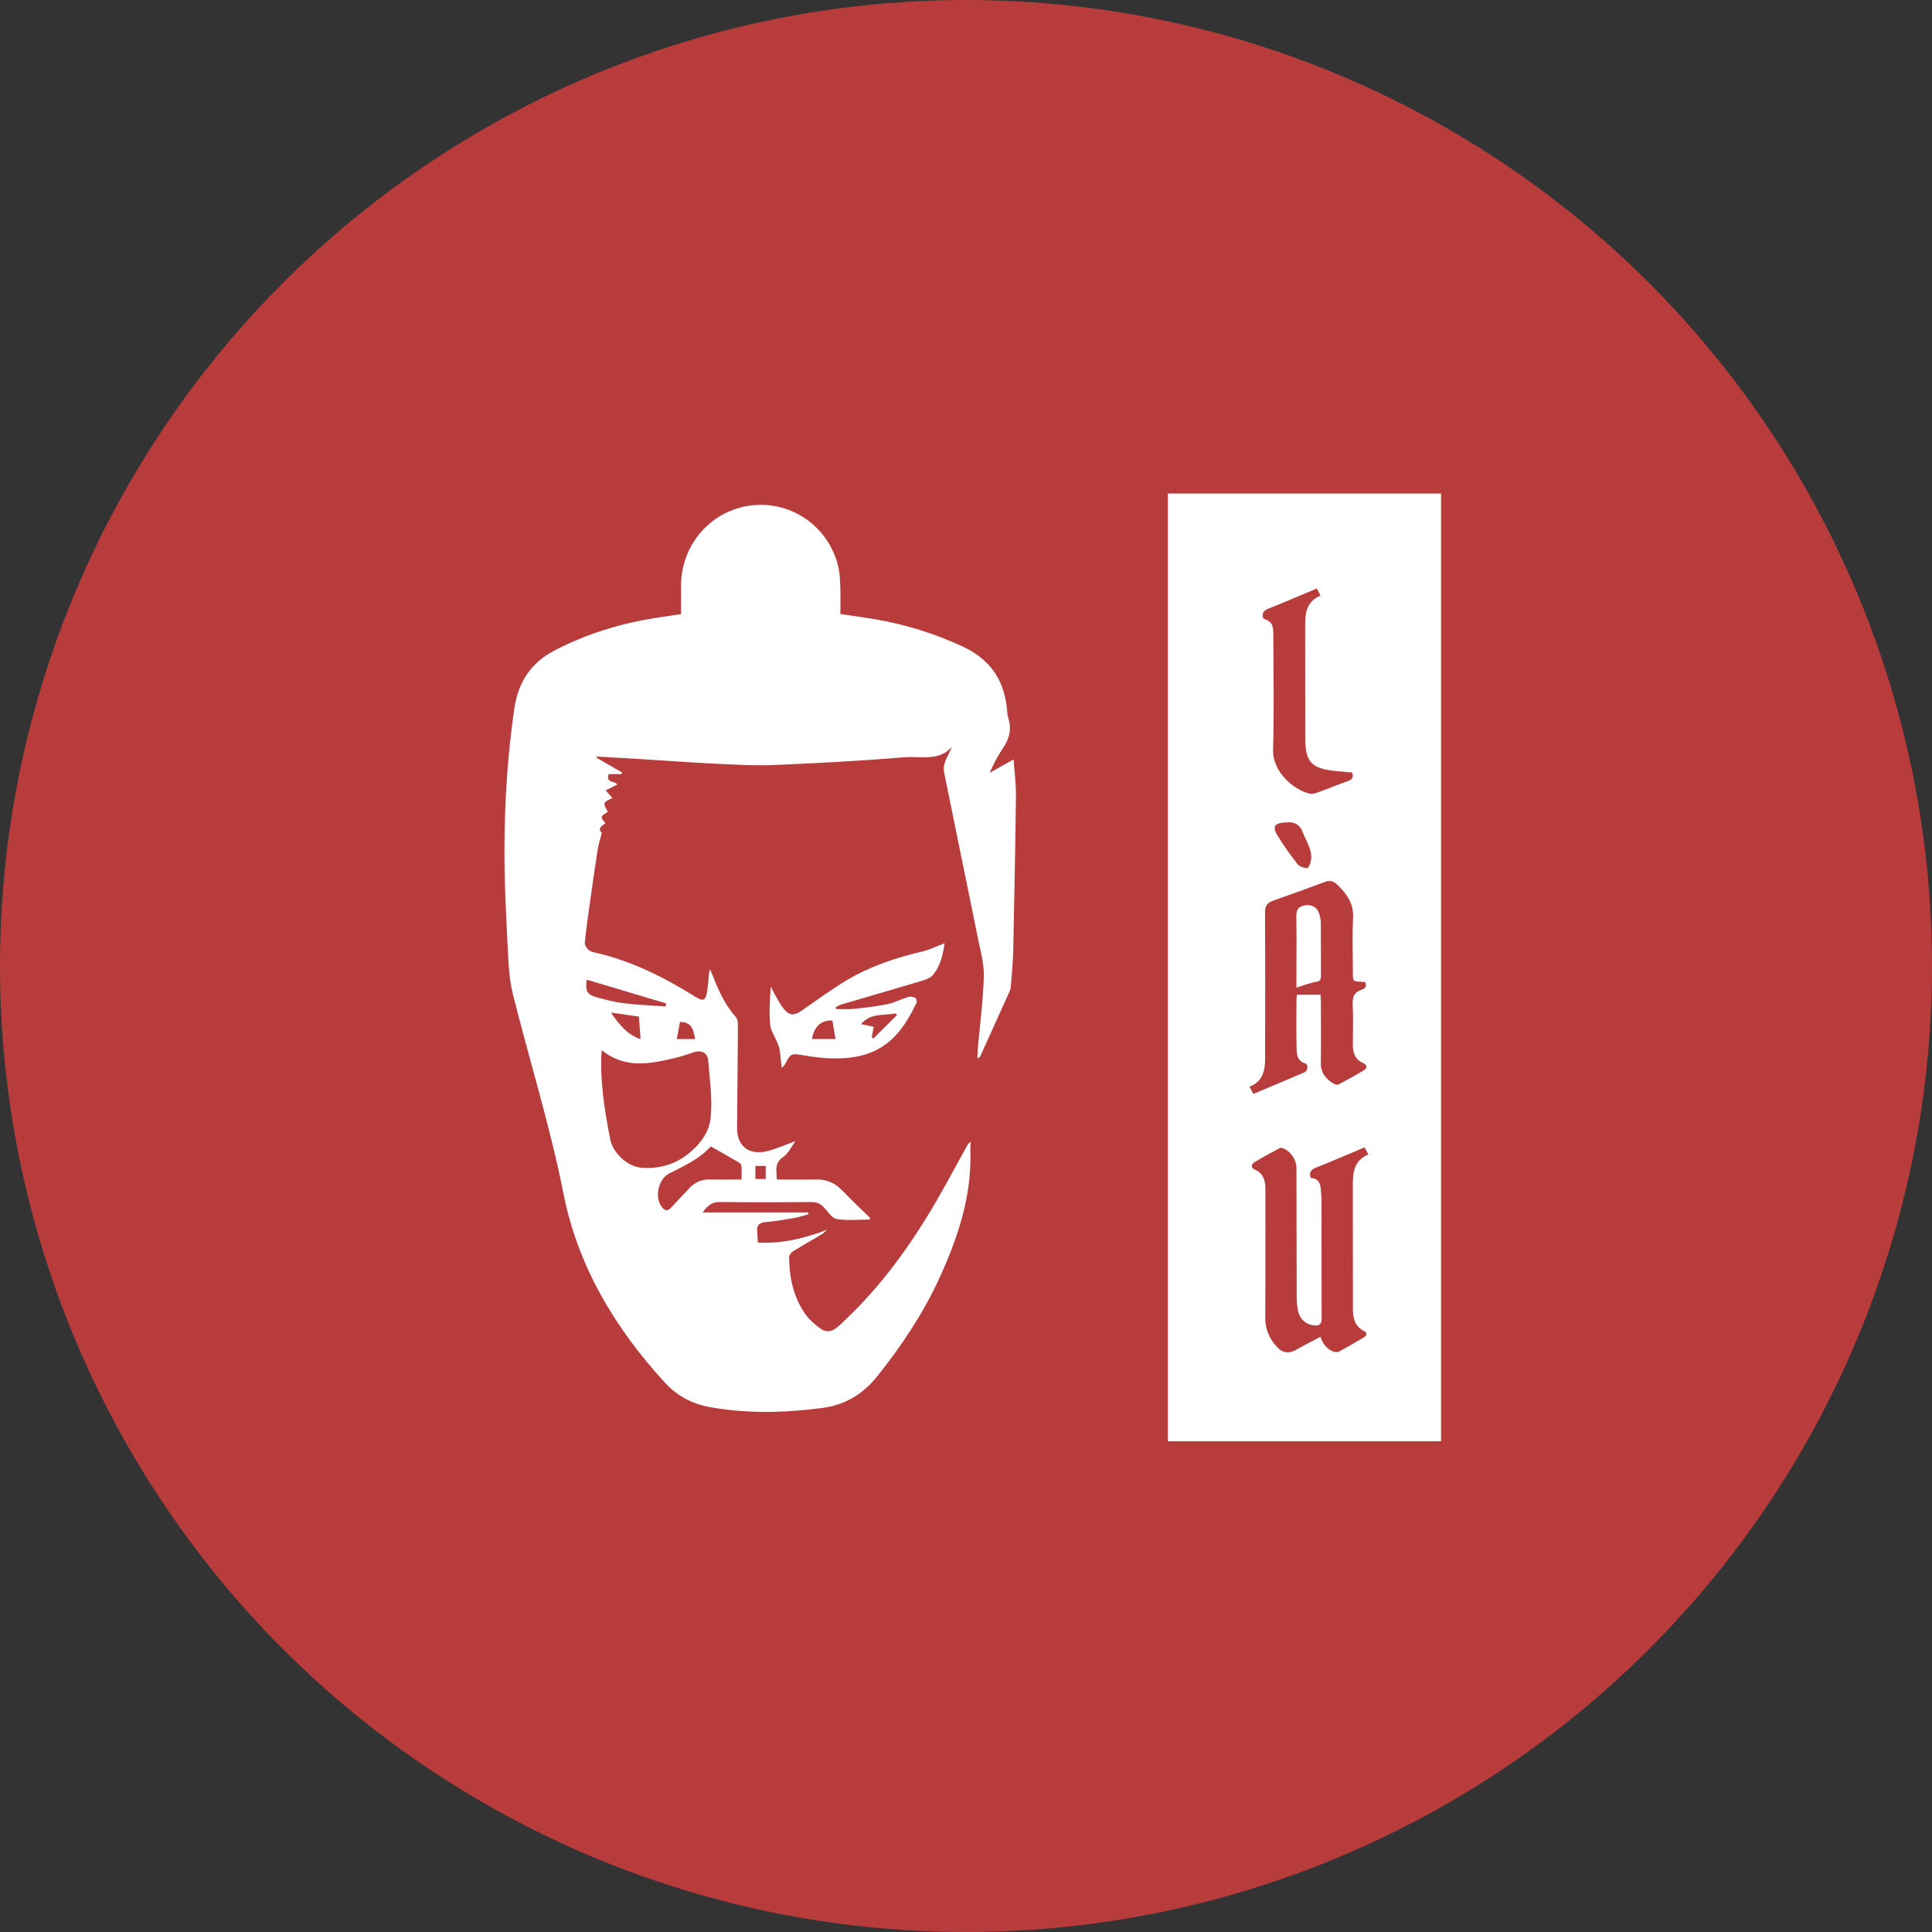 <?xml version="1.0" encoding="utf-8"?>
<!-- Generator: Adobe Illustrator 16.0.0, SVG Export Plug-In . SVG Version: 6.00 Build 0)  -->
<!DOCTYPE svg PUBLIC "-//W3C//DTD SVG 1.1//EN" "http://www.w3.org/Graphics/SVG/1.1/DTD/svg11.dtd">
<svg version="1.1" id="Layer_1" xmlns="http://www.w3.org/2000/svg" xmlns:xlink="http://www.w3.org/1999/xlink" x="0px" y="0px"
	 width="1000px" height="1000px" viewBox="0 0 1000 1000" enable-background="new 0 0 1000 1000" xml:space="preserve">
<rect x="0" y="0" width="1000" height="1000" fill="#333333" stroke="none"/>
<circle fill="#B93C3C" cx="500" cy="500" r="500"/>
<g>
	<defs>
		<rect id="SVGID_1_" x="160.423" y="160.422" width="679.155" height="679.156"/>
	</defs>
	<clipPath id="SVGID_2_">
		<use xlink:href="#SVGID_1_"  overflow="visible"/>
	</clipPath>
	<path clip-path="url(#SVGID_2_)" fill="#B93C3C" d="M161.102,161.101h679.156v679.157H161.102V161.101z M745.888,255.451H604.496
		v490.551h141.392V255.451z M308.688,392.148c0.042-0.188,0.085-0.377,0.127-0.566c7.42,0.426,14.841,0.826,22.259,1.283
		c13.088,0.811,26.166,1.812,39.262,2.435c10.268,0.489,20.581,1.083,30.833,0.649c22.474-0.948,44.951-2.183,67.368-4.012
		c8.151-0.665,17.385,2.301,24.182-5.387c-1.099,2.681-2.495,5.008-3.445,7.505c-0.608,1.599-1.055,3.549-0.727,5.171
		c5.824,28.878,11.826,57.72,17.668,86.595c1.313,6.497,3.18,13.116,3.001,19.628c-0.339,12.291-1.988,24.547-3.068,36.818
		c-0.16,1.828-0.178,3.666-0.263,5.502c0.987-0.299,1.329-0.705,1.54-1.17c5.04-11.109,10.077-22.221,15.08-33.346
		c0.36-0.805,0.611-1.711,0.678-2.588c0.464-6.088,1.107-12.174,1.24-18.27c0.585-26.895,1.104-53.792,1.426-80.69
		c0.071-5.939-0.76-11.887-1.231-18.624c-4.572,2.56-8.489,4.754-12.405,6.946c1.981-4.513,4.107-8.647,6.711-12.455
		c3.3-4.828,4.863-9.771,3.045-15.565c-0.567-1.806-0.641-3.78-0.846-5.687c-1.613-14.995-9.162-25.357-23.037-31.768
		c-14.378-6.645-29.246-11.3-44.792-13.961c-5.994-1.025-12.027-1.83-18.321-2.777c0-4.784,0.129-9.411-0.042-14.028
		c-0.128-3.486-0.25-7.049-1.043-10.42c-4.844-20.616-23.956-34.125-44.691-31.79c-20.998,2.366-36.64,20.07-36.683,41.527
		c-0.01,4.851-0.001,9.701-0.001,14.777c-4.723,0.698-9.183,1.303-13.624,2.022c-18.071,2.927-35.328,8.218-51.676,16.671
		c-12.588,6.509-19.042,16.635-21.04,30.37c-3.489,23.994-4.986,48.143-5.086,72.329c-0.077,18.526,1.029,37.066,1.921,55.586
		c0.318,6.627,0.881,13.377,2.479,19.786c8.598,34.467,19.285,68.318,26.199,103.322c7.385,37.381,26.652,69.58,52.496,97.707
		c6.348,6.906,14.07,10.967,23.053,12.609c19.415,3.547,38.942,3.031,58.4,0.473c11.653-1.531,21.01-7.064,28.528-16.52
		c12.313-15.48,23.264-31.732,31.586-49.682c9.917-21.393,17.396-43.412,16.488-67.469c-0.052-1.377,0.136-2.762,0.214-4.143
		c-1.125,0.721-1.604,1.564-2.075,2.41c-6.277,11.25-12.243,22.689-18.896,33.711c-13.206,21.881-28.483,42.176-47.522,59.426
		c-3.085,2.797-6.178,3.48-9.495,1.051c-3.125-2.287-6.161-5.078-8.279-8.281c-5.708-8.629-7.684-18.477-7.738-28.705
		c-0.005-0.992,1.122-2.338,2.085-2.934c4.802-2.967,9.745-5.701,14.589-8.604c1.143-0.684,2.09-1.693,3.128-2.553
		c-11.68,4.5-23.352,7.359-36.007,6.688c-0.118-2.119-0.163-3.904-0.329-5.678c-0.345-3.666,1.478-4.717,4.921-4.984
		c5.051-0.398,10.066-1.35,15.068-2.229c2.227-0.391,4.384-1.182,6.573-1.789l-0.181-0.908h-54.643
		c2.518-3.295,4.625-5.465,8.774-5.406c15.842,0.225,31.689,0.156,47.533,0.029c2.734-0.021,4.692,0.75,6.506,2.754
		c2.037,2.248,4.158,5.607,6.649,6.02c5.514,0.914,11.284,0.285,16.948,0.285c0.104-0.283,0.208-0.568,0.313-0.852
		c-4.749-4.648-9.625-9.174-14.207-13.982c-3.741-3.926-8.036-6.008-13.5-5.908c-6.765,0.121-13.536,0.029-20.586,0.029
		c-0.09-4.41-1.47-8.465,3.262-11.65c2.634-1.773,4.147-5.211,6.431-8.252c-5.626,2.016-10.26,4.219-15.142,5.305
		c-9.285,2.064-15.197-2.908-15.13-12.205c0.128-17.76,0.351-35.521,0.448-53.283c0.008-1.354-0.262-3.07-1.092-4.01
		c-5.503-6.221-8.892-13.572-11.851-21.189c-0.453-1.164-0.997-2.297-1.498-3.443c-0.804,2.025-0.715,3.82-0.829,5.604
		c-0.122,1.914-0.366,3.83-0.678,5.725c-0.795,4.836-1.996,5.367-6.128,2.783c-16.087-10.053-32.869-18.528-51.526-22.775
		c-1.306-0.297-2.807-0.64-3.724-1.491c-0.987-0.917-2.069-2.529-1.945-3.718c0.768-7.413,1.822-14.798,2.859-22.182
		c1.218-8.669,2.45-17.34,3.82-25.987c0.444-2.809,1.34-5.545,2.132-8.726c-2.36-2.112-0.106-3.571,1.87-4.932
		c-2.335-2.831-3.267-3.42,1.245-5.814c-0.648-1.592-2.171-3.565-1.686-4.569c0.657-1.359,2.853-1.975,4.061-2.708
		c-1.189-1.319-2.354-2.609-3.517-3.899c1.981-0.997,3.963-1.995,5.971-3.004c-0.768-2.052-6.133-0.559-4.362-5.438h6.6
		c0.092-0.287,0.183-0.574,0.274-0.861C317.526,397.259,313.107,394.704,308.688,392.148 M488.912,488.225
		c-4.172,1.579-7.626,3.33-11.29,4.194c-13.821,3.26-27.222,7.681-39.43,14.97c-8.037,4.801-15.588,10.416-23.298,15.75
		c-3.91,2.705-6.382,2.643-9.314-1.07c-1.803-2.283-3.133-4.945-4.605-7.479c-0.746-1.283-1.334-2.658-1.993-3.988
		c-0.524,6.691-0.906,13.209-0.357,19.646c0.261,3.07,2.306,5.984,3.513,8.982c0.491,1.219,1.103,2.439,1.307,3.715
		c0.485,3.049,0.759,6.131,1.2,9.889c0.902-1.049,1.336-1.406,1.585-1.863c3.232-5.926,3.208-5.824,9.98-4.684
		c9.979,1.68,20.03,2.461,29.97-0.027c14.559-3.641,22.255-14.621,28.214-27.248c0.306-0.65-0.123-2.307-0.649-2.553
		c-1.077-0.506-2.573-0.764-3.684-0.424c-3.648,1.111-7.111,2.975-10.813,3.738c-5.738,1.182-11.6,1.826-17.438,2.432
		c-3.027,0.314-6.114,0.057-9.175,0.057l-0.142-0.885c1.068-0.516,2.089-1.193,3.212-1.523c13.944-4.113,27.919-8.123,41.843-12.303
		c1.959-0.588,4.206-1.51,5.435-3.004C486.736,499.987,488.014,494.375,488.912,488.225"/>
	<path clip-path="url(#SVGID_2_)" fill="#B93C3C" d="M706.63,508.352c1.029,2.234-0.031,3.328-1.87,3.926
		c-3.835,1.238-4.815,3.818-4.618,7.732c0.348,6.883,0.111,13.795,0.093,20.697c-0.011,4.25,1.141,7.73,5.445,9.619
		c2.292,1.006,1.901,2.68,0.063,3.775c-4.168,2.49-8.431,4.832-12.725,7.1c-0.633,0.336-1.81,0.221-2.462-0.156
		c-4.128-2.385-6.95-5.555-6.889-10.779c0.129-10.746,0.042-21.494,0.028-32.242c-0.001-0.99-0.128-1.982-0.21-3.184h-12.136
		c-0.109,0.914-0.298,1.777-0.3,2.643c-0.021,8.031-0.149,16.066,0.052,24.094c0.088,3.5-0.12,7.385,4.513,8.873
		c1.651,0.529,1.388,3.801-0.385,4.564c-8.692,3.748-17.434,7.381-26.492,11.195c-0.741-1.361-1.354-2.486-2.047-3.756
		c6.911-2.578,8.101-8.262,8.119-14.355c0.081-25.227,0.11-50.454-0.053-75.679c-0.022-3.398,1.016-5.125,4.146-6.215
		c9.056-3.151,18.055-6.468,27.054-9.783c2.291-0.843,4.185-0.404,5.913,1.21c5.098,4.767,8.88,9.919,8.482,17.595
		c-0.483,9.364-0.116,18.772-0.113,28.163c0,4.607,0.004,4.604,4.462,4.771C705.366,508.186,706.026,508.289,706.63,508.352
		 M671.035,511.213c3.587-1.105,6.706-2.443,9.955-2.945c2.278-0.35,2.759-1.164,2.743-3.191
		c-0.067-9.151,0.033-18.304-0.083-27.454c-0.025-1.866-0.449-3.837-1.169-5.558c-1.236-2.952-4.327-4.135-7.695-3.346
		c-3.068,0.721-3.89,2.663-3.819,5.724c0.197,8.583,0.068,17.173,0.068,25.759V511.213z"/>
	<path clip-path="url(#SVGID_2_)" fill="#B93C3C" d="M678.416,609.699c-0.953-3.113,0.245-4.367,2.786-5.371
		c8.375-3.311,16.639-6.896,25.131-10.455c0.668,1.262,1.237,2.336,1.952,3.688c-7.196,2.873-8.079,8.943-8.065,15.561
		c0.049,21.494-0.02,42.99,0.051,64.482c0.015,4.67,1.007,8.949,5.806,11.367c1.813,0.914,1.329,2.406-0.241,3.328
		c-4.188,2.459-8.395,4.898-12.661,7.221c-2.27,1.234-6.571-1.18-8.419-4.602c-0.466-0.861-0.774-1.807-1.276-3.004
		c-4.226,2.248-8.347,4.297-12.326,6.59c-5.422,3.125-8.575,0.748-11.214-2.484c-3.305-4.049-5.079-8.576-5.043-14.002
		c0.152-22.059,0.048-44.119,0.076-66.178c0.006-4.566-0.845-8.482-5.655-10.545c-1.918-0.822-1.673-2.713-0.107-3.668
		c4.239-2.588,8.633-4.928,13.006-7.287c0.48-0.262,1.296-0.197,1.845,0.01c3.997,1.502,6.967,5.912,6.975,10.248
		c0.036,22.512,0.056,45.023,0.133,67.535c0.009,2.021,0.271,4.066,0.65,6.057c0.984,5.152,4.99,8.242,10.261,7.814
		c0.7-0.055,1.796-1.24,1.863-1.979c0.237-2.582,0.107-5.197,0.107-7.799c0.002-18.215,0.014-36.428-0.018-54.641
		c-0.003-2.027-0.271-4.053-0.401-6.08C683.418,612.189,682.095,609.855,678.416,609.699"/>
	<path clip-path="url(#SVGID_2_)" fill="#B93C3C" d="M653.853,320.143c-0.778-2.552-0.073-4.033,2.625-5.095
		c8.384-3.3,16.646-6.903,25.114-10.455c0.663,1.291,1.217,2.369,1.913,3.726c-6.851,2.752-7.972,8.394-7.956,14.725
		c0.051,19.685-0.013,39.371,0.03,59.056c0.027,12.181,3.283,15.721,15.297,16.905c3.02,0.297,6.039,0.584,9.021,0.872
		c0.768,2.276,0.151,3.571-2.178,4.391c-5.424,1.91-10.739,4.128-16.15,6.08c-1.218,0.439-2.729,0.659-3.959,0.365
		c-7.872-1.869-18.999-11.125-18.674-22.608c0.561-19.782,0.174-39.592,0.139-59.39C659.067,323.045,658.19,321.727,653.853,320.143
		"/>
	<path clip-path="url(#SVGID_2_)" fill="#B93C3C" d="M667.104,425.629c2.559-0.136,5.691,0.944,7.247,5.241
		c1.744,4.817,5.158,9.158,4.189,14.683c-0.245,1.404-1.332,3.818-1.921,3.786c-1.718-0.096-3.975-0.729-4.959-1.982
		c-3.688-4.697-7.177-9.589-10.313-14.67C658.208,427.593,659.504,425.707,667.104,425.629"/>
	<path clip-path="url(#SVGID_2_)" fill="#B93C3C" d="M311.566,543.615c12.207,9.887,25.316,6.957,38.406,3.842
		c3.067-0.73,6.055-1.801,9.055-2.789c4.006-1.32,7.211,0.146,7.538,4.244c0.791,9.9,2.273,19.955,1.273,29.725
		c-0.814,7.957-6.228,14.703-12.947,19.592c-6.738,4.904-14.467,6.783-22.738,6.211c-6.918-0.479-14.818-7.18-16.324-14.867
		c-2.862-14.627-5.26-29.359-4.514-44.379C311.333,544.857,311.419,544.525,311.566,543.615"/>
	<path clip-path="url(#SVGID_2_)" fill="#B93C3C" d="M383.845,610.533c-5.99,0-11.399,0.055-16.806-0.018
		c-4.107-0.055-7.433,1.494-10.199,4.453c-3.159,3.383-6.403,6.686-9.506,10.117c-1.793,1.984-3.213,1.557-4.715-0.266
		c-4.077-4.949-1.903-14.648,3.91-17.52c7.896-3.9,15.843-7.73,21.381-13.93c5.09,2.904,10.01,5.668,14.871,8.535
		c0.528,0.311,0.978,1.184,1.016,1.822C383.923,605.844,383.845,607.971,383.845,610.533"/>
	<path clip-path="url(#SVGID_2_)" fill="#B93C3C" d="M344.507,520.959c-7.288-0.541-14.607-0.826-21.853-1.715
		c-4.785-0.586-9.514-1.854-14.172-3.156c-4.638-1.295-5.598-3.209-4.792-9.02c13.775,4.115,27.441,8.199,41.106,12.283
		C344.701,519.889,344.604,520.424,344.507,520.959"/>
	<path clip-path="url(#SVGID_2_)" fill="#B93C3C" d="M316.198,524.107c5.528,0.793,10.299,1.479,14.495,2.082
		c0.292,3.934,0.566,7.65,0.863,11.668C324.793,535.646,320.465,530.283,316.198,524.107"/>
	<path clip-path="url(#SVGID_2_)" fill="#B93C3C" d="M359.766,537.813h-9.46c0.555-2.982,1.099-5.914,1.65-8.877
		C356.952,529.131,358.738,531.068,359.766,537.813"/>
	<rect x="390.987" y="603.486" clip-path="url(#SVGID_2_)" fill="#B93C3C" width="5.345" height="6.791"/>
	<path clip-path="url(#SVGID_2_)" fill="#B93C3C" d="M451.201,536.777c0.338-1.721,0.676-3.441,1.045-5.313
		c-2.39-0.498-4.445-0.926-6.595-1.373c4.941-5.895,11.845-4.357,17.95-5.561c0.233,0.275,0.466,0.553,0.699,0.83
		c-4.093,4.076-8.186,8.152-12.279,12.229C451.748,537.32,451.474,537.049,451.201,536.777"/>
	<path clip-path="url(#SVGID_2_)" fill="#B93C3C" d="M430.829,528.26c0.55,3.178,1.095,6.324,1.651,9.533h-12.217
		C421.394,531.213,425.223,527.844,430.829,528.26"/>
	<path clip-path="url(#SVGID_2_)" fill="#FFFFFF" d="M745.888,746.002H604.496V255.451h141.392V746.002z M706.63,508.352
		c-0.605-0.063-1.264-0.166-1.928-0.189c-4.458-0.17-4.462-0.166-4.462-4.773c-0.003-9.39-0.37-18.798,0.113-28.164
		c0.397-7.674-3.385-12.826-8.482-17.593c-1.729-1.615-3.622-2.054-5.913-1.211c-8.999,3.313-17.998,6.632-27.054,9.783
		c-3.131,1.089-4.169,2.817-4.146,6.215c0.164,25.226,0.134,50.453,0.053,75.679c-0.019,6.094-1.208,11.777-8.119,14.355
		c0.692,1.27,1.306,2.395,2.047,3.756c9.059-3.814,17.8-7.447,26.492-11.195c1.772-0.764,2.036-4.035,0.385-4.564
		c-4.633-1.488-4.425-5.373-4.513-8.873c-0.201-8.027-0.073-16.063-0.051-24.094c0.001-0.865,0.189-1.729,0.299-2.643h12.136
		c0.082,1.201,0.209,2.193,0.21,3.184c0.014,10.748,0.101,21.496-0.028,32.242c-0.062,5.225,2.761,8.395,6.889,10.779
		c0.652,0.377,1.828,0.492,2.462,0.156c4.294-2.268,8.557-4.609,12.725-7.1c1.838-1.096,2.229-2.77-0.063-3.775
		c-4.305-1.889-5.457-5.369-5.445-9.619c0.019-6.902,0.255-13.814-0.093-20.697c-0.197-3.914,0.783-6.494,4.618-7.732
		C706.599,511.68,707.659,510.586,706.63,508.352 M678.416,609.699c3.679,0.154,5.002,2.49,5.214,5.807
		c0.13,2.025,0.398,4.053,0.401,6.08c0.032,18.213,0.02,36.426,0.018,54.641c0,2.602,0.13,5.217-0.107,7.797
		c-0.067,0.74-1.163,1.924-1.863,1.98c-5.271,0.428-9.276-2.662-10.261-7.814c-0.379-1.99-0.642-4.035-0.65-6.057
		c-0.077-22.512-0.097-45.023-0.133-67.535c-0.008-4.336-2.978-8.746-6.975-10.248c-0.549-0.207-1.363-0.271-1.845-0.01
		c-4.373,2.359-8.767,4.699-13.006,7.287c-1.565,0.955-1.811,2.846,0.107,3.668c4.811,2.063,5.661,5.979,5.656,10.545
		c-0.027,22.059,0.075,44.119-0.077,66.178c-0.036,5.426,1.738,9.953,5.043,14.002c2.639,3.232,5.793,5.609,11.214,2.484
		c3.979-2.293,8.101-4.342,12.326-6.59c0.502,1.197,0.811,2.143,1.276,3.004c1.848,3.422,6.149,5.836,8.42,4.602
		c4.266-2.322,8.472-4.762,12.66-7.221c1.57-0.922,2.054-2.414,0.241-3.328c-4.799-2.42-5.791-6.697-5.806-11.367
		c-0.07-21.492-0.002-42.988-0.05-64.482c-0.015-6.617,0.868-12.688,8.065-15.561c-0.716-1.352-1.285-2.426-1.953-3.688
		c-8.492,3.559-16.756,7.145-25.13,10.455C678.661,605.332,677.463,606.586,678.416,609.699 M653.853,320.143
		c4.338,1.584,5.215,2.903,5.225,8.572c0.034,19.798,0.42,39.608-0.141,59.391c-0.325,11.481,10.802,20.738,18.674,22.607
		c1.23,0.292,2.741,0.073,3.959-0.366c5.411-1.952,10.727-4.17,16.15-6.08c2.329-0.821,2.945-2.115,2.178-4.391
		c-2.982-0.288-6.002-0.575-9.021-0.873c-12.014-1.185-15.27-4.723-15.296-16.904c-0.044-19.685,0.02-39.37-0.031-59.056
		c-0.016-6.331,1.105-11.973,7.956-14.725c-0.696-1.357-1.25-2.435-1.913-3.726c-8.468,3.552-16.73,7.154-25.114,10.455
		C653.779,316.11,653.074,317.59,653.853,320.143 M667.104,425.629c-7.601,0.077-8.896,1.964-5.756,7.056
		c3.136,5.082,6.625,9.973,10.313,14.67c0.984,1.254,3.241,1.886,4.959,1.982c0.589,0.033,1.676-2.382,1.921-3.786
		c0.969-5.524-2.445-9.865-4.189-14.683C672.796,426.573,669.663,425.493,667.104,425.629"/>
	<path clip-path="url(#SVGID_2_)" fill="#FFFFFF" d="M308.688,392.148c4.419,2.556,8.839,5.112,13.259,7.667
		c-0.091,0.286-0.183,0.574-0.274,0.859h-6.6c-1.771,4.88,3.594,3.387,4.362,5.438c-2.007,1.011-3.99,2.007-5.971,3.005
		c1.164,1.291,2.328,2.58,3.517,3.898c-1.208,0.734-3.403,1.35-4.061,2.709c-0.485,1.002,1.037,2.977,1.686,4.569
		c-4.512,2.394-3.58,2.984-1.246,5.814c-1.975,1.361-4.229,2.82-1.869,4.932c-0.792,3.181-1.688,5.917-2.133,8.725
		c-1.369,8.647-2.601,17.317-3.82,25.988c-1.037,7.384-2.091,14.768-2.86,22.182c-0.123,1.188,0.958,2.802,1.946,3.718
		c0.917,0.853,2.418,1.193,3.724,1.491c18.658,4.247,35.439,12.722,51.526,22.777c4.132,2.582,5.333,2.051,6.128-2.785
		c0.312-1.895,0.556-3.811,0.678-5.725c0.114-1.783,0.024-3.578,0.829-5.604c0.501,1.146,1.045,2.279,1.498,3.443
		c2.958,7.617,6.348,14.969,11.851,21.189c0.83,0.939,1.1,2.656,1.092,4.01c-0.098,17.762-0.321,35.523-0.449,53.285
		c-0.068,9.295,5.845,14.268,15.13,12.203c4.882-1.086,9.516-3.289,15.142-5.305c-2.284,3.041-3.797,6.479-6.431,8.252
		c-4.732,3.186-3.352,7.24-3.262,11.65c7.051,0,13.82,0.092,20.586-0.029c5.464-0.098,9.759,1.982,13.5,5.908
		c4.581,4.809,9.458,9.334,14.207,13.982c-0.104,0.285-0.208,0.568-0.313,0.852c-5.664,0-11.434,0.629-16.947-0.285
		c-2.492-0.412-4.612-3.771-6.649-6.02c-1.814-2.004-3.772-2.775-6.506-2.754c-15.844,0.127-31.691,0.195-47.533-0.029
		c-4.149-0.059-6.256,2.111-8.774,5.406h54.642l0.182,0.908c-2.189,0.607-4.346,1.398-6.573,1.789
		c-5.002,0.879-10.017,1.83-15.068,2.227c-3.443,0.27-5.266,1.32-4.92,4.986c0.166,1.773,0.21,3.559,0.329,5.678
		c12.655,0.672,24.327-2.188,36.007-6.688c-1.038,0.859-1.986,1.869-3.128,2.553c-4.844,2.902-9.788,5.637-14.589,8.604
		c-0.964,0.596-2.091,1.941-2.087,2.934c0.055,10.229,2.031,20.076,7.739,28.705c2.118,3.203,5.155,5.994,8.278,8.281
		c3.319,2.43,6.411,1.746,9.496-1.051c19.039-17.25,34.316-37.545,47.522-59.426c6.652-11.021,12.619-22.459,18.896-33.711
		c0.472-0.846,0.95-1.689,2.075-2.41c-0.078,1.381-0.266,2.766-0.214,4.143c0.908,24.057-6.571,46.076-16.488,67.469
		c-8.322,17.949-19.273,34.201-31.586,49.682c-7.519,9.455-16.875,14.988-28.528,16.52c-19.458,2.559-38.985,3.074-58.4-0.473
		c-8.983-1.643-16.705-5.703-23.053-12.609c-25.844-28.127-45.111-60.326-52.496-97.707c-6.915-35.004-17.602-68.855-26.199-103.322
		c-1.599-6.408-2.161-13.158-2.479-19.786c-0.892-18.52-1.998-37.059-1.921-55.585c0.1-24.187,1.597-48.336,5.086-72.33
		c1.998-13.736,8.452-23.861,21.04-30.369c16.348-8.455,33.605-13.745,51.676-16.673c4.441-0.719,8.9-1.323,13.624-2.021
		c0-5.075-0.009-9.925,0.001-14.776c0.043-21.457,15.687-39.162,36.684-41.527c20.735-2.335,39.848,11.174,44.691,31.79
		c0.792,3.371,0.915,6.934,1.043,10.419c0.17,4.617,0.042,9.245,0.042,14.029c6.294,0.947,12.327,1.752,18.321,2.777
		c15.546,2.66,30.414,7.317,44.792,13.962c13.875,6.41,21.424,16.772,23.037,31.767c0.205,1.908,0.278,3.881,0.846,5.688
		c1.818,5.793,0.255,10.736-3.045,15.565c-2.604,3.807-4.729,7.941-6.711,12.454c3.916-2.193,7.833-4.386,12.405-6.946
		c0.472,6.737,1.303,12.686,1.231,18.624c-0.321,26.898-0.843,53.796-1.426,80.689c-0.133,6.097-0.776,12.183-1.24,18.271
		c-0.066,0.875-0.317,1.783-0.678,2.588c-5.003,11.125-10.038,22.236-15.08,33.346c-0.211,0.465-0.553,0.871-1.54,1.17
		c0.085-1.836,0.103-3.674,0.263-5.502c1.08-12.271,2.729-24.527,3.068-36.818c0.179-6.511-1.688-13.132-3.001-19.627
		c-5.842-28.875-11.844-57.717-17.668-86.596c-0.328-1.623,0.118-3.573,0.727-5.171c0.95-2.497,2.347-4.824,3.445-7.504
		c-6.797,7.688-16.031,4.72-24.183,5.386c-22.417,1.829-44.893,3.064-67.367,4.013c-10.251,0.433-20.565-0.163-30.833-0.651
		c-13.096-0.623-26.173-1.625-39.262-2.433c-7.417-0.458-14.839-0.858-22.259-1.285
		C308.772,391.771,308.729,391.959,308.688,392.148 M311.566,543.615c-0.147,0.91-0.233,1.242-0.25,1.578
		c-0.747,15.02,1.65,29.752,4.514,44.379c1.505,7.688,9.405,14.389,16.323,14.867c8.271,0.572,16-1.307,22.738-6.211
		c6.718-4.889,12.133-11.635,12.947-19.592c1-9.77-0.483-19.824-1.273-29.725c-0.327-4.098-3.532-5.564-7.538-4.244
		c-3,0.988-5.989,2.059-9.055,2.789C336.883,550.572,323.773,553.502,311.566,543.615 M383.845,610.533
		c0-2.563,0.078-4.689-0.048-6.805c-0.038-0.639-0.487-1.512-1.016-1.822c-4.86-2.867-9.78-5.631-14.871-8.535
		c-5.538,6.199-13.485,10.029-21.381,13.93c-5.814,2.871-7.986,12.57-3.91,17.52c1.502,1.822,2.921,2.25,4.715,0.266
		c3.103-3.432,6.347-6.734,9.506-10.117c2.766-2.959,6.092-4.508,10.199-4.453C372.446,610.588,377.854,610.533,383.845,610.533
		 M344.507,520.959c0.096-0.535,0.193-1.07,0.291-1.607c-13.666-4.084-27.332-8.168-41.107-12.283
		c-0.807,5.811,0.153,7.725,4.791,9.02c4.659,1.303,9.389,2.57,14.173,3.156C329.9,520.133,337.219,520.418,344.507,520.959
		 M316.198,524.107c4.266,6.176,8.595,11.539,15.358,13.75c-0.297-4.018-0.571-7.734-0.863-11.668
		C326.497,525.586,321.725,524.9,316.198,524.107 M359.766,537.813c-1.027-6.744-2.813-8.682-7.811-8.877
		c-0.55,2.963-1.096,5.895-1.65,8.877H359.766z M390.987,610.277h5.345v-6.791h-5.345V610.277z"/>
	<path clip-path="url(#SVGID_2_)" fill="#FFFFFF" d="M488.912,488.225c-0.898,6.15-2.176,11.762-5.929,16.322
		c-1.229,1.494-3.475,2.416-5.435,3.004c-13.924,4.18-27.899,8.189-41.843,12.303c-1.124,0.33-2.144,1.008-3.212,1.523l0.142,0.885
		c3.061,0,6.147,0.258,9.175-0.057c5.838-0.605,11.7-1.25,17.438-2.432c3.701-0.764,7.164-2.627,10.813-3.738
		c1.111-0.34,2.607-0.082,3.684,0.424c0.527,0.246,0.955,1.902,0.649,2.553c-5.959,12.627-13.655,23.607-28.214,27.248
		c-9.94,2.488-19.991,1.709-29.97,0.027c-6.773-1.141-6.749-1.242-9.98,4.684c-0.249,0.457-0.683,0.814-1.585,1.863
		c-0.441-3.758-0.715-6.84-1.201-9.889c-0.203-1.275-0.815-2.496-1.306-3.715c-1.207-2.998-3.252-5.912-3.513-8.982
		c-0.549-6.438-0.167-12.955,0.357-19.646c0.659,1.33,1.248,2.705,1.993,3.988c1.472,2.533,2.802,5.195,4.605,7.479
		c2.933,3.713,5.404,3.775,9.314,1.07c7.71-5.334,15.262-10.949,23.298-15.748c12.208-7.291,25.609-11.712,39.43-14.972
		C481.286,491.554,484.74,489.803,488.912,488.225 M451.202,536.777c0.272,0.271,0.546,0.543,0.819,0.813
		c4.094-4.076,8.187-8.152,12.279-12.229c-0.233-0.277-0.465-0.555-0.699-0.83c-6.106,1.203-13.009-0.334-17.951,5.561
		c2.151,0.447,4.207,0.875,6.596,1.373C451.878,533.336,451.54,535.057,451.202,536.777 M430.829,528.26
		c-5.605-0.416-9.435,2.953-10.566,9.533h12.217C431.924,534.584,431.379,531.438,430.829,528.26"/>
	<path clip-path="url(#SVGID_2_)" fill="#FFFFFF" d="M671.035,511.213v-11.012c0-8.585,0.129-17.175-0.068-25.759
		c-0.07-3.061,0.751-5.003,3.819-5.724c3.368-0.789,6.459,0.394,7.695,3.346c0.72,1.721,1.144,3.692,1.169,5.558
		c0.116,9.15,0.016,18.303,0.083,27.454c0.016,2.027-0.465,2.842-2.743,3.191C677.741,508.77,674.622,510.107,671.035,511.213"/>
</g>
</svg>
